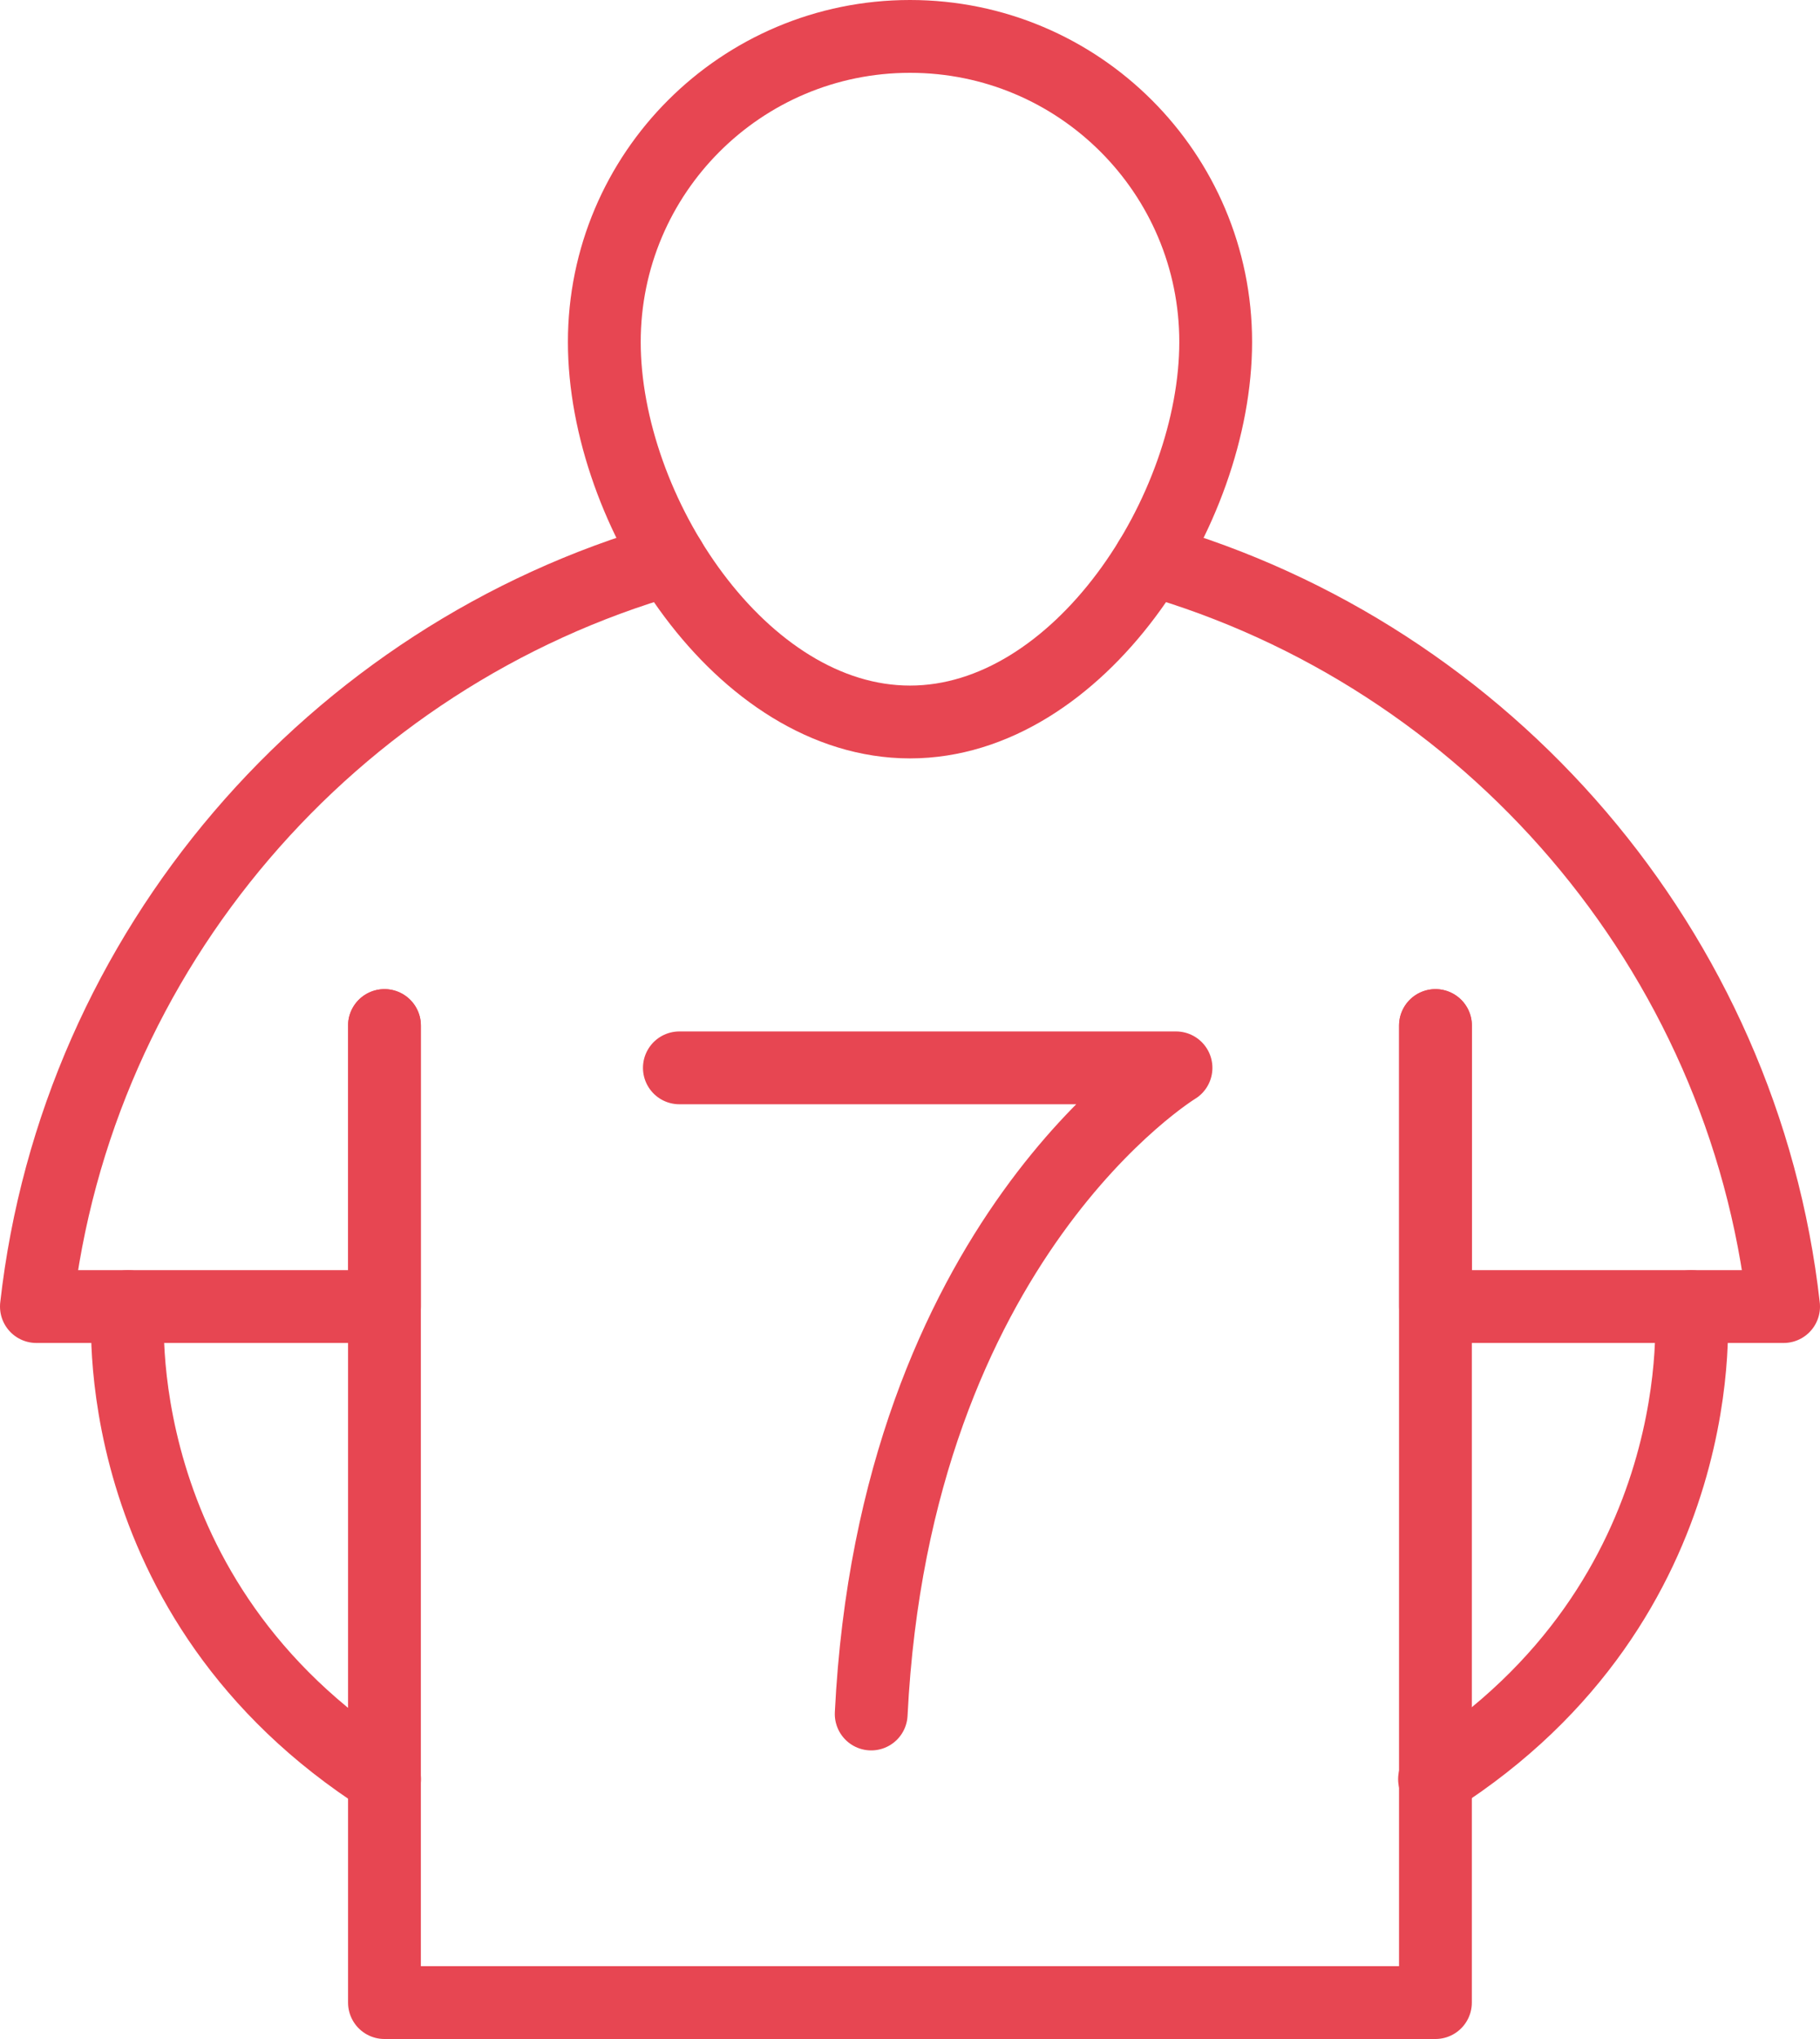 <svg width="50" height="56" viewBox="0 0 50 56" fill="none" xmlns="http://www.w3.org/2000/svg">
<path d="M10.563 28.166V35.884H1C2.1 26.086 9.131 18.012 18.395 15.362M31.605 15.362C40.869 18.012 47.9 26.086 49 35.884H39.437V28.166" stroke="#E74652" stroke-width="2" stroke-miterlimit="22.926" stroke-linecap="round" stroke-linejoin="round"/>
<path d="M39.435 28.166V55H10.562V28.166" stroke="#E74652" stroke-width="2" stroke-miterlimit="22.926" stroke-linecap="round" stroke-linejoin="round"/>
<path d="M3.518 35.885C3.518 35.885 2.796 43.914 10.565 48.863" stroke="#E74652" stroke-width="2" stroke-miterlimit="22.926" stroke-linecap="round" stroke-linejoin="round"/>
<path d="M46.457 35.885C46.457 35.885 47.179 43.914 39.41 48.863" stroke="#E74652" stroke-width="2" stroke-miterlimit="22.926" stroke-linecap="round" stroke-linejoin="round"/>
<path fill-rule="evenodd" clip-rule="evenodd" d="M25 1C29.638 1 33.398 4.757 33.398 9.392C33.398 14.027 29.637 19.829 25 19.829C20.361 19.829 16.602 14.027 16.602 9.392C16.602 4.757 20.362 1 25 1Z" stroke="#E74652" stroke-width="2" stroke-miterlimit="22.926" stroke-linecap="round" stroke-linejoin="round"/>
<path d="M18.664 29.328H32.308C32.308 29.328 24.584 34.017 23.934 47.074" stroke="#E74652" stroke-width="2" stroke-miterlimit="22.926" stroke-linecap="round" stroke-linejoin="round"/>
</svg>
